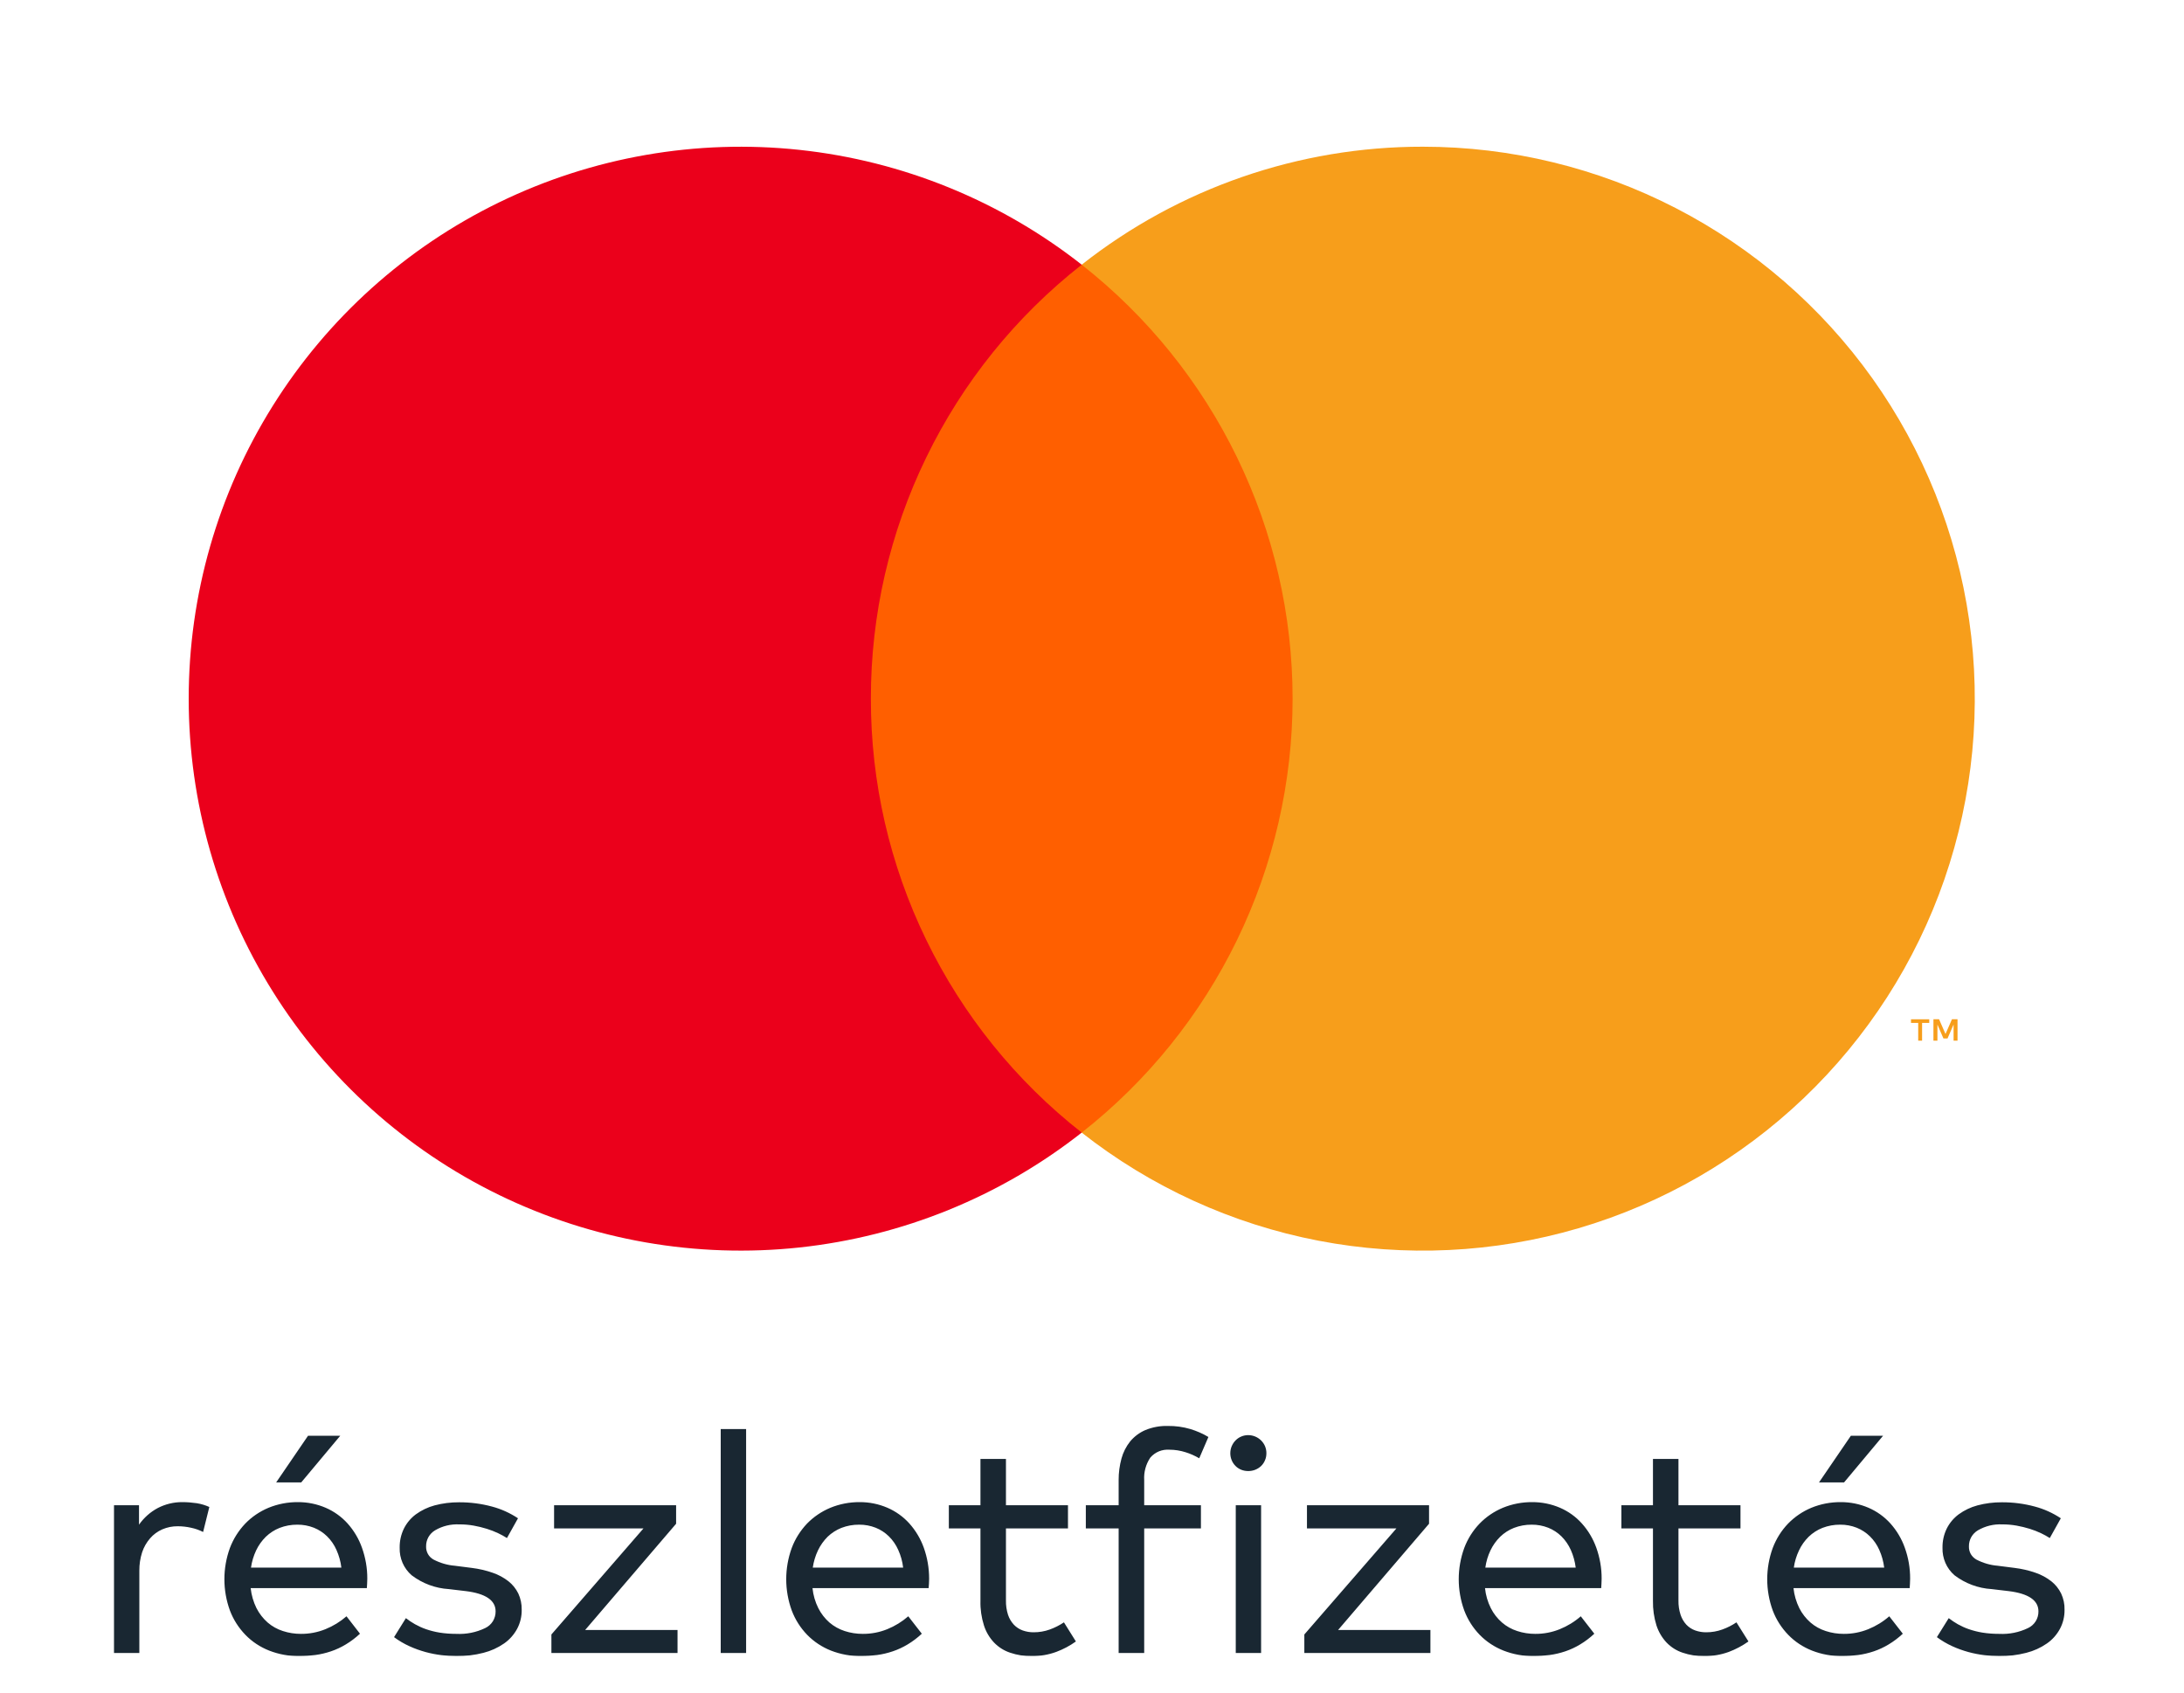 <svg width="40" height="31" viewBox="0 0 40 31" fill="none" xmlns="http://www.w3.org/2000/svg">
<g id="mc_installment_hu" clip-path="url(#clip0_130_2138)">
<g id="Clip path group">
<mask id="mask0_130_2138" style="mask-type:luminance" maskUnits="userSpaceOnUse" x="0" y="0" width="141" height="116">
<g id="fd0c0b26-1f47-4ffa-8e00-3a485a11d0b2">
<path id="&#60;Rectangle&#62;" d="M140.837 0.332H0.042V115.139H140.837V0.332Z" fill="white"/>
</g>
</mask>
<g mask="url(#mask0_130_2138)">
<g id="g20">
<path id="path8" d="M3.338 27.512C3.427 27.512 3.516 27.519 3.605 27.532C3.684 27.545 3.761 27.568 3.834 27.601L3.72 28.059C3.65 28.023 3.575 27.997 3.498 27.981C3.418 27.963 3.337 27.954 3.256 27.954C3.158 27.953 3.062 27.972 2.972 28.011C2.887 28.048 2.81 28.104 2.749 28.175C2.684 28.25 2.634 28.337 2.603 28.431C2.568 28.54 2.551 28.654 2.552 28.768V30.275H2.088V27.569H2.546V27.925C2.636 27.797 2.754 27.692 2.892 27.619C3.03 27.548 3.183 27.511 3.338 27.512ZM5.454 27.512C5.63 27.511 5.803 27.546 5.964 27.615C6.117 27.681 6.254 27.779 6.366 27.903C6.481 28.032 6.571 28.182 6.629 28.346C6.694 28.528 6.728 28.72 6.727 28.914C6.727 28.944 6.726 28.974 6.724 29.003C6.722 29.033 6.721 29.061 6.719 29.087H4.591C4.605 29.215 4.641 29.34 4.698 29.455C4.749 29.554 4.818 29.643 4.902 29.717C4.983 29.787 5.078 29.84 5.181 29.873C5.288 29.908 5.399 29.925 5.511 29.925C5.665 29.926 5.818 29.897 5.961 29.839C6.102 29.782 6.232 29.702 6.346 29.603L6.593 29.922C6.514 29.996 6.427 30.062 6.334 30.118C6.248 30.17 6.156 30.213 6.061 30.245C5.968 30.276 5.873 30.299 5.776 30.312C5.679 30.325 5.581 30.332 5.483 30.332C5.293 30.334 5.105 30.3 4.929 30.231C4.765 30.166 4.617 30.069 4.495 29.943C4.371 29.815 4.274 29.664 4.211 29.497C4.076 29.127 4.076 28.721 4.211 28.351C4.274 28.185 4.369 28.034 4.492 27.905C4.612 27.781 4.757 27.683 4.917 27.616C5.088 27.546 5.27 27.511 5.454 27.512ZM5.446 27.925C5.335 27.924 5.224 27.944 5.121 27.984C5.027 28.021 4.942 28.076 4.869 28.146C4.796 28.218 4.736 28.302 4.692 28.394C4.645 28.494 4.612 28.601 4.597 28.711H6.252C6.239 28.599 6.208 28.49 6.162 28.387C6.121 28.294 6.063 28.21 5.991 28.139C5.922 28.071 5.839 28.017 5.749 27.981C5.652 27.943 5.549 27.924 5.446 27.925ZM5.058 27.151L5.642 26.296H6.232L5.517 27.151H5.058ZM9.285 28.17C9.233 28.137 9.18 28.108 9.125 28.082C9.058 28.05 8.988 28.023 8.917 28.001C8.838 27.976 8.757 27.957 8.675 27.942C8.589 27.927 8.501 27.919 8.413 27.92C8.258 27.912 8.103 27.949 7.969 28.028C7.918 28.058 7.876 28.101 7.847 28.152C7.818 28.204 7.803 28.262 7.804 28.321C7.802 28.371 7.814 28.42 7.838 28.463C7.862 28.506 7.898 28.541 7.942 28.565C8.062 28.627 8.193 28.666 8.328 28.677L8.641 28.717C8.772 28.733 8.902 28.763 9.027 28.807C9.13 28.842 9.227 28.895 9.313 28.962C9.389 29.022 9.45 29.099 9.493 29.186C9.536 29.279 9.557 29.381 9.555 29.483C9.557 29.605 9.528 29.726 9.471 29.833C9.413 29.94 9.331 30.032 9.232 30.101C9.117 30.18 8.99 30.238 8.855 30.272C8.692 30.314 8.524 30.334 8.356 30.332C8.266 30.332 8.176 30.326 8.087 30.315C7.989 30.303 7.891 30.284 7.795 30.258C7.694 30.23 7.595 30.195 7.499 30.151C7.399 30.106 7.305 30.05 7.217 29.985L7.434 29.637C7.486 29.678 7.542 29.715 7.6 29.748C7.665 29.784 7.732 29.815 7.802 29.839C7.883 29.867 7.967 29.888 8.052 29.902C8.153 29.918 8.256 29.925 8.359 29.925C8.541 29.934 8.722 29.898 8.886 29.819C8.944 29.792 8.993 29.748 9.027 29.694C9.06 29.639 9.078 29.576 9.077 29.512C9.077 29.311 8.895 29.187 8.533 29.142L8.22 29.105C7.973 29.09 7.737 29.002 7.54 28.852C7.468 28.79 7.411 28.712 7.373 28.625C7.335 28.537 7.317 28.442 7.32 28.347C7.318 28.226 7.344 28.107 7.397 27.998C7.448 27.895 7.523 27.805 7.616 27.736C7.719 27.661 7.836 27.605 7.959 27.572C8.105 27.533 8.256 27.514 8.408 27.515C8.611 27.514 8.814 27.54 9.01 27.593C9.18 27.638 9.341 27.711 9.487 27.808L9.285 28.17ZM12.383 27.908L10.717 29.854H12.409V30.275H10.099V29.936L11.785 27.994H10.148V27.569H12.383V27.908ZM13.665 30.275H13.2V26.174H13.665V30.275ZM15.744 27.512C15.919 27.511 16.093 27.546 16.253 27.615C16.406 27.681 16.543 27.779 16.655 27.903C16.77 28.032 16.86 28.182 16.919 28.346C16.984 28.528 17.017 28.72 17.017 28.914C17.017 28.944 17.016 28.974 17.014 29.003C17.012 29.033 17.01 29.061 17.008 29.087H14.881C14.894 29.215 14.93 29.34 14.988 29.455C15.038 29.554 15.107 29.643 15.191 29.717C15.273 29.787 15.368 29.84 15.47 29.873C15.577 29.908 15.688 29.925 15.801 29.925C15.955 29.926 16.108 29.897 16.251 29.839C16.391 29.782 16.521 29.702 16.635 29.603L16.883 29.922C16.804 29.996 16.717 30.062 16.624 30.118C16.537 30.17 16.446 30.213 16.35 30.245C16.258 30.276 16.162 30.299 16.066 30.312C15.968 30.325 15.87 30.332 15.772 30.332C15.583 30.334 15.395 30.3 15.218 30.231C15.055 30.166 14.907 30.069 14.784 29.943C14.66 29.815 14.564 29.664 14.501 29.497C14.366 29.127 14.366 28.721 14.501 28.351C14.563 28.185 14.659 28.034 14.781 27.905C14.902 27.781 15.047 27.683 15.207 27.616C15.377 27.546 15.56 27.511 15.744 27.512ZM15.735 27.925C15.624 27.924 15.514 27.944 15.41 27.984C15.317 28.021 15.231 28.076 15.158 28.146C15.086 28.218 15.026 28.302 14.982 28.394C14.934 28.494 14.902 28.601 14.886 28.711H16.541C16.528 28.599 16.498 28.49 16.451 28.387C16.41 28.294 16.352 28.21 16.28 28.139C16.211 28.071 16.129 28.017 16.038 27.981C15.942 27.943 15.839 27.924 15.735 27.925ZM19.56 27.994H18.424V29.312C18.422 29.402 18.435 29.491 18.462 29.576C18.484 29.643 18.521 29.705 18.569 29.757C18.614 29.804 18.669 29.84 18.73 29.862C18.795 29.885 18.864 29.897 18.933 29.896C19.033 29.896 19.133 29.879 19.227 29.845C19.318 29.812 19.405 29.768 19.486 29.714L19.705 30.064C19.595 30.143 19.474 30.207 19.346 30.255C19.201 30.308 19.048 30.334 18.893 30.332C18.76 30.334 18.627 30.313 18.501 30.27C18.389 30.233 18.288 30.169 18.206 30.084C18.121 29.994 18.058 29.887 18.021 29.77C17.975 29.625 17.953 29.473 17.957 29.321V27.994H17.378V27.569H17.957V26.721H18.424V27.569H19.56L19.56 27.994ZM21.995 27.994H20.956V30.275H20.488V27.994H19.887V27.569H20.488V27.108C20.487 26.975 20.505 26.842 20.54 26.713C20.571 26.599 20.625 26.493 20.699 26.4C20.774 26.31 20.87 26.238 20.978 26.192C21.108 26.139 21.248 26.113 21.388 26.117C21.529 26.115 21.668 26.134 21.803 26.174C21.918 26.209 22.029 26.257 22.132 26.319L21.964 26.709C21.885 26.663 21.801 26.625 21.713 26.598C21.618 26.568 21.519 26.552 21.42 26.552C21.354 26.547 21.287 26.557 21.226 26.582C21.164 26.608 21.11 26.647 21.067 26.698C20.986 26.819 20.947 26.963 20.956 27.108V27.569H21.995L21.995 27.994ZM22.861 26.285C22.949 26.285 23.034 26.32 23.097 26.382C23.128 26.413 23.153 26.449 23.17 26.49C23.186 26.531 23.195 26.574 23.194 26.618C23.194 26.662 23.186 26.706 23.168 26.746C23.152 26.786 23.127 26.821 23.097 26.851C23.066 26.88 23.03 26.903 22.99 26.919C22.949 26.935 22.905 26.943 22.861 26.943C22.817 26.943 22.773 26.935 22.733 26.919C22.694 26.903 22.658 26.88 22.629 26.85C22.599 26.82 22.575 26.785 22.559 26.746C22.542 26.706 22.533 26.662 22.533 26.618C22.533 26.573 22.541 26.529 22.559 26.487C22.576 26.448 22.599 26.412 22.629 26.382C22.659 26.351 22.695 26.326 22.735 26.31C22.775 26.293 22.817 26.285 22.861 26.285ZM23.097 30.275H22.633V27.569H23.097V30.275ZM26.173 27.908L24.507 29.854H26.198V30.275H23.889V29.936L25.575 27.994H23.937V27.569H26.173V27.908ZM28.061 27.512C28.236 27.511 28.41 27.546 28.571 27.615C28.724 27.681 28.861 27.779 28.972 27.903C29.088 28.032 29.177 28.182 29.236 28.346C29.301 28.528 29.335 28.72 29.334 28.914C29.334 28.944 29.333 28.974 29.331 29.003C29.329 29.033 29.328 29.061 29.326 29.087H27.198C27.211 29.215 27.247 29.34 27.305 29.455C27.355 29.554 27.424 29.643 27.509 29.717C27.59 29.787 27.685 29.84 27.788 29.873C27.894 29.908 28.006 29.925 28.118 29.925C28.272 29.926 28.425 29.897 28.568 29.839C28.708 29.782 28.838 29.703 28.952 29.603L29.2 29.922C29.121 29.996 29.034 30.062 28.941 30.118C28.855 30.17 28.763 30.213 28.668 30.245C28.575 30.276 28.48 30.299 28.383 30.312C28.286 30.325 28.188 30.332 28.09 30.332C27.9 30.334 27.712 30.3 27.536 30.231C27.372 30.166 27.224 30.069 27.101 29.943C26.977 29.815 26.881 29.664 26.818 29.497C26.683 29.127 26.683 28.721 26.818 28.351C26.88 28.185 26.976 28.033 27.099 27.905C27.219 27.781 27.364 27.683 27.524 27.616C27.694 27.546 27.877 27.511 28.061 27.512ZM28.053 27.925C27.942 27.924 27.831 27.944 27.728 27.984C27.634 28.021 27.548 28.076 27.476 28.146C27.403 28.218 27.343 28.302 27.299 28.394C27.251 28.494 27.219 28.601 27.204 28.711H28.859C28.845 28.599 28.815 28.49 28.769 28.387C28.727 28.294 28.669 28.21 28.598 28.139C28.529 28.071 28.446 28.017 28.356 27.981C28.259 27.943 28.156 27.924 28.053 27.925ZM31.877 27.994H30.741V29.312C30.739 29.402 30.752 29.491 30.78 29.576C30.802 29.643 30.838 29.705 30.886 29.757C30.931 29.804 30.986 29.84 31.047 29.862C31.113 29.885 31.181 29.897 31.251 29.896C31.351 29.896 31.45 29.879 31.544 29.845C31.636 29.812 31.723 29.768 31.803 29.714L32.023 30.064C31.912 30.143 31.791 30.207 31.664 30.255C31.519 30.308 31.365 30.334 31.211 30.332C31.077 30.334 30.945 30.313 30.818 30.27C30.706 30.233 30.605 30.169 30.523 30.084C30.439 29.994 30.376 29.887 30.338 29.77C30.293 29.625 30.271 29.473 30.274 29.321V27.994H29.696V27.569H30.274V26.721H30.741V27.569H31.877L31.877 27.994ZM33.711 27.512C33.887 27.511 34.06 27.546 34.221 27.615C34.374 27.681 34.511 27.779 34.623 27.903C34.738 28.032 34.828 28.182 34.886 28.346C34.952 28.528 34.985 28.72 34.984 28.914C34.984 28.944 34.983 28.974 34.981 29.003C34.98 29.033 34.978 29.061 34.976 29.087H32.848C32.861 29.215 32.898 29.34 32.955 29.455C33.005 29.554 33.075 29.643 33.159 29.717C33.24 29.787 33.335 29.84 33.438 29.873C33.545 29.908 33.656 29.925 33.768 29.925C33.922 29.926 34.075 29.897 34.218 29.839C34.358 29.782 34.488 29.703 34.602 29.603L34.85 29.922C34.771 29.996 34.684 30.062 34.591 30.118C34.505 30.17 34.413 30.213 34.318 30.245C34.225 30.276 34.13 30.299 34.033 30.312C33.936 30.325 33.838 30.332 33.74 30.332C33.55 30.334 33.362 30.3 33.186 30.231C33.022 30.166 32.874 30.069 32.752 29.943C32.628 29.815 32.531 29.664 32.468 29.497C32.333 29.127 32.333 28.721 32.468 28.351C32.531 28.185 32.626 28.033 32.749 27.905C32.87 27.781 33.014 27.683 33.174 27.616C33.344 27.546 33.527 27.511 33.711 27.512ZM33.703 27.925C33.592 27.924 33.482 27.944 33.378 27.984C33.284 28.021 33.199 28.076 33.126 28.146C33.053 28.218 32.993 28.302 32.95 28.394C32.902 28.494 32.869 28.601 32.854 28.711H34.509C34.495 28.599 34.465 28.49 34.419 28.387C34.378 28.294 34.32 28.21 34.248 28.139C34.179 28.071 34.096 28.017 34.006 27.981C33.91 27.943 33.807 27.924 33.703 27.925ZM33.315 27.151L33.899 26.296H34.489L33.774 27.151H33.315ZM37.542 28.17C37.49 28.137 37.437 28.108 37.383 28.082C37.315 28.05 37.246 28.023 37.175 28.001C37.095 27.976 37.014 27.957 36.932 27.942C36.846 27.927 36.758 27.919 36.67 27.92C36.515 27.912 36.361 27.95 36.226 28.028C36.175 28.058 36.133 28.101 36.104 28.152C36.075 28.204 36.06 28.262 36.061 28.321C36.059 28.371 36.071 28.42 36.095 28.463C36.12 28.506 36.156 28.541 36.199 28.565C36.319 28.627 36.45 28.666 36.585 28.677L36.898 28.717C37.03 28.733 37.159 28.763 37.284 28.807C37.387 28.842 37.484 28.895 37.57 28.962C37.646 29.022 37.707 29.099 37.75 29.186C37.793 29.279 37.815 29.381 37.812 29.483C37.814 29.605 37.785 29.726 37.728 29.833C37.67 29.94 37.589 30.032 37.489 30.101C37.375 30.18 37.247 30.238 37.112 30.272C36.949 30.314 36.782 30.334 36.614 30.332C36.523 30.332 36.434 30.326 36.344 30.315C36.246 30.303 36.148 30.284 36.052 30.258C35.951 30.23 35.852 30.195 35.756 30.151C35.657 30.106 35.562 30.05 35.474 29.985L35.691 29.637C35.744 29.678 35.799 29.715 35.857 29.748C35.922 29.784 35.989 29.815 36.059 29.839C36.141 29.867 36.224 29.888 36.309 29.902C36.41 29.918 36.513 29.925 36.616 29.925C36.798 29.934 36.979 29.898 37.143 29.819C37.201 29.792 37.25 29.748 37.284 29.694C37.318 29.639 37.335 29.576 37.334 29.512C37.334 29.311 37.153 29.187 36.79 29.142L36.477 29.105C36.23 29.09 35.994 29.002 35.797 28.852C35.725 28.79 35.668 28.712 35.63 28.625C35.592 28.537 35.574 28.442 35.577 28.347C35.575 28.226 35.601 28.107 35.654 27.998C35.705 27.895 35.78 27.805 35.873 27.736C35.976 27.661 36.093 27.605 36.216 27.572C36.362 27.533 36.513 27.514 36.665 27.515C36.868 27.514 37.071 27.54 37.267 27.593C37.437 27.638 37.598 27.711 37.744 27.808L37.542 28.17Z" fill="#192732"/>
<path id="rect12" d="M24.211 4.848H15.366V20.744H24.211V4.848Z" fill="#FF5F00"/>
<path id="path14" d="M15.95 12.796C15.948 11.265 16.295 9.754 16.965 8.377C17.634 7 18.607 5.793 19.812 4.848C18.32 3.676 16.529 2.947 14.643 2.745C12.757 2.543 10.852 2.875 9.146 3.704C7.44 4.533 6.002 5.825 4.996 7.433C3.989 9.041 3.456 10.9 3.456 12.796C3.456 14.693 3.989 16.552 4.996 18.16C6.002 19.768 7.44 21.06 9.146 21.889C10.852 22.718 12.757 23.05 14.643 22.848C16.529 22.645 18.32 21.917 19.812 20.744C18.607 19.799 17.634 18.593 16.965 17.216C16.295 15.839 15.948 14.327 15.95 12.796Z" fill="#EB001B"/>
<path id="path16" d="M35.203 19.06V18.735H35.334V18.669H35V18.735H35.132V19.06H35.203ZM35.852 19.06V18.668H35.75L35.632 18.938L35.514 18.668H35.411V19.06H35.484V18.765L35.594 19.02H35.669L35.78 18.764V19.06H35.852Z" fill="#F79E1B"/>
<path id="path18" d="M26.059 2.687C23.793 2.684 21.591 3.445 19.811 4.848C21.015 5.794 21.988 7.001 22.657 8.378C23.326 9.755 23.674 11.266 23.674 12.796C23.674 14.327 23.326 15.838 22.657 17.215C21.988 18.592 21.015 19.799 19.811 20.744C21.078 21.74 22.565 22.419 24.148 22.724C25.73 23.028 27.363 22.95 28.909 22.496C30.455 22.042 31.87 21.224 33.036 20.112C34.202 19 35.086 17.625 35.613 16.102C36.139 14.579 36.295 12.952 36.065 11.357C35.836 9.762 35.228 8.245 34.294 6.932C33.359 5.62 32.123 4.549 30.691 3.811C29.259 3.073 27.671 2.687 26.059 2.687Z" fill="#F79E1B"/>
</g>
</g>
</g>
</g>
<defs>
<clipPath id="clip0_130_2138">
<rect width="39.537" height="30" fill="white" transform="translate(0.042 0.332)"/>
</clipPath>
</defs>
</svg>
